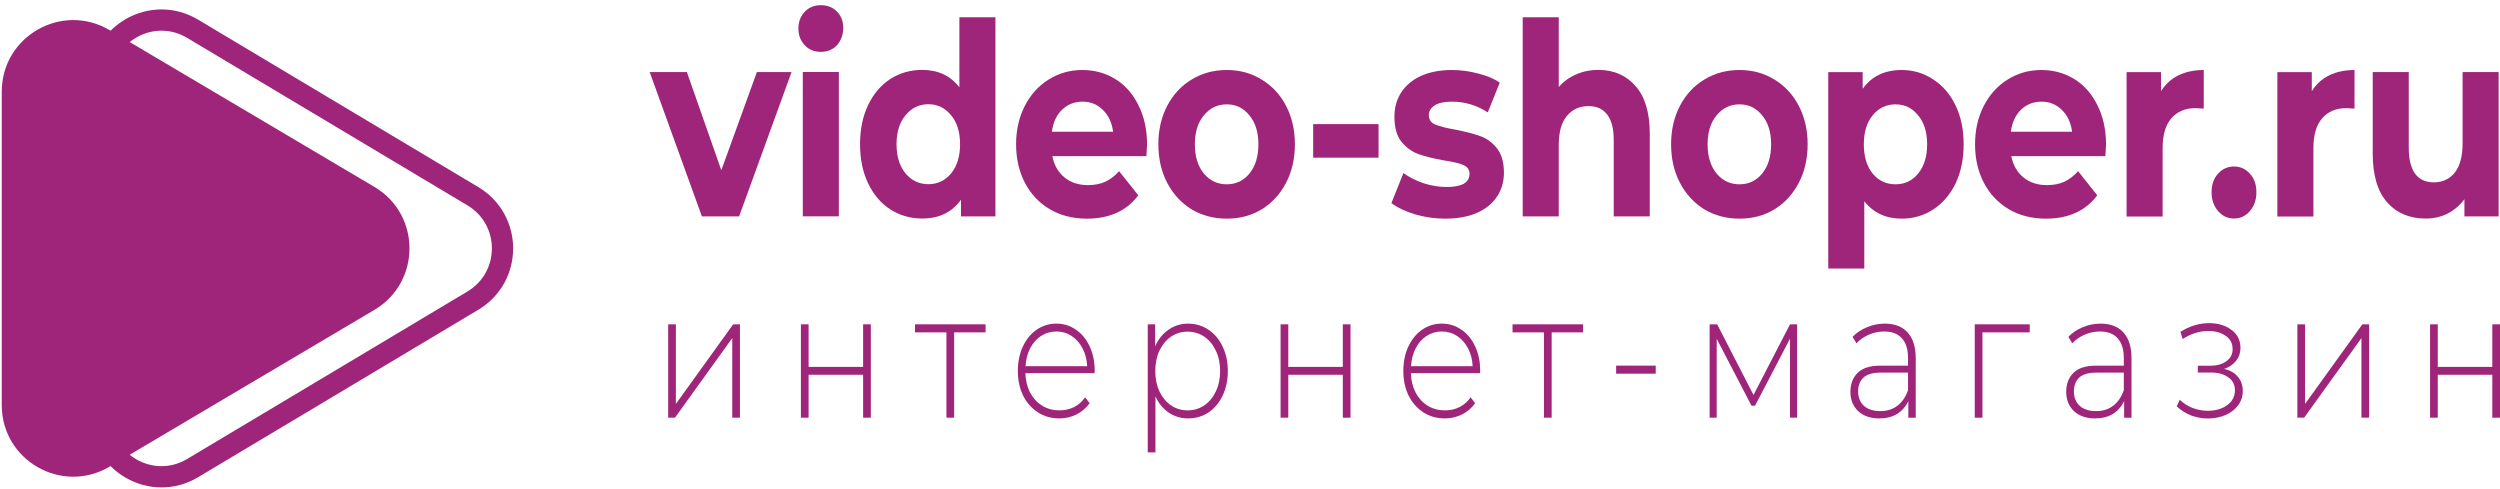 <?xml version="1.0" encoding="UTF-8"?> <svg xmlns="http://www.w3.org/2000/svg" width="332" height="65" viewBox="0 0 332 65" fill="none"><path d="M49.725 24.823C55.93 28.497 55.93 37.476 49.725 41.149L14.552 61.971C8.229 65.714 0.234 61.156 0.234 53.808L0.234 12.164C0.234 4.816 8.229 0.258 14.552 4.002L49.725 24.823Z" fill="#9F257A"></path><path d="M62.8 26.06C68.044 29.193 68.044 36.789 62.8 39.922L25.581 62.163C20.199 65.379 13.365 61.502 13.365 55.232V10.751C13.365 4.481 20.199 0.604 25.581 3.82L62.8 26.06Z" stroke="#9F257A" stroke-width="2.823"></path><path d="M105.118 9.57L98.153 28.74H93.213L86.279 9.57H91.219L95.79 22.611L100.515 9.57H105.118Z" fill="#9F257A"></path><path d="M106.612 9.56H111.399V28.729H106.612V9.56ZM109.005 6.887C108.126 6.887 107.41 6.59 106.858 5.996C106.305 5.403 106.029 4.666 106.029 3.787C106.029 2.909 106.305 2.172 106.858 1.578C107.41 0.984 108.126 0.688 109.005 0.688C109.885 0.688 110.601 0.973 111.153 1.543C111.705 2.113 111.981 2.825 111.981 3.681C111.981 4.607 111.705 5.379 111.153 5.996C110.601 6.59 109.885 6.887 109.005 6.887Z" fill="#9F257A"></path><path d="M132.192 2.297V28.735H127.62V26.526C126.434 28.189 124.716 29.02 122.466 29.02C120.912 29.02 119.5 28.616 118.232 27.809C116.984 27.001 116.003 25.849 115.287 24.352C114.571 22.856 114.213 21.122 114.213 19.15C114.213 17.179 114.571 15.445 115.287 13.948C116.003 12.452 116.984 11.3 118.232 10.492C119.5 9.684 120.912 9.281 122.466 9.281C124.573 9.281 126.219 10.053 127.406 11.597V2.297H132.192ZM123.295 24.459C124.501 24.459 125.503 23.984 126.301 23.034C127.099 22.06 127.498 20.765 127.498 19.15C127.498 17.535 127.099 16.252 126.301 15.302C125.503 14.328 124.501 13.841 123.295 13.841C122.067 13.841 121.055 14.328 120.257 15.302C119.459 16.252 119.06 17.535 119.06 19.15C119.06 20.765 119.459 22.06 120.257 23.034C121.055 23.984 122.067 24.459 123.295 24.459Z" fill="#9F257A"></path><path d="M152.332 19.238C152.332 19.309 152.301 19.808 152.24 20.734H139.753C139.978 21.922 140.509 22.86 141.348 23.549C142.187 24.238 143.23 24.583 144.477 24.583C145.336 24.583 146.093 24.44 146.748 24.155C147.423 23.846 148.047 23.371 148.619 22.73L151.166 25.937C149.611 28.003 147.341 29.037 144.355 29.037C142.493 29.037 140.847 28.621 139.415 27.789C137.983 26.934 136.879 25.758 136.101 24.262C135.324 22.765 134.936 21.067 134.936 19.167C134.936 17.29 135.314 15.604 136.071 14.107C136.848 12.587 137.901 11.411 139.231 10.58C140.581 9.725 142.084 9.297 143.741 9.297C145.357 9.297 146.819 9.701 148.128 10.508C149.438 11.316 150.46 12.48 151.197 14C151.953 15.497 152.332 17.243 152.332 19.238ZM143.772 13.501C142.688 13.501 141.778 13.858 141.041 14.57C140.305 15.283 139.855 16.257 139.691 17.492H147.822C147.658 16.281 147.208 15.319 146.472 14.606C145.735 13.87 144.835 13.501 143.772 13.501Z" fill="#9F257A"></path><path d="M162.912 29.037C161.173 29.037 159.608 28.621 158.217 27.789C156.847 26.934 155.773 25.758 154.996 24.262C154.219 22.765 153.83 21.067 153.83 19.167C153.83 17.266 154.219 15.568 154.996 14.072C155.773 12.575 156.847 11.411 158.217 10.58C159.608 9.725 161.173 9.297 162.912 9.297C164.65 9.297 166.205 9.725 167.574 10.58C168.945 11.411 170.02 12.575 170.796 14.072C171.574 15.568 171.963 17.266 171.963 19.167C171.963 21.067 171.574 22.765 170.796 24.262C170.02 25.758 168.945 26.934 167.574 27.789C166.205 28.621 164.65 29.037 162.912 29.037ZM162.912 24.476C164.139 24.476 165.141 24 165.919 23.05C166.716 22.076 167.114 20.782 167.114 19.167C167.114 17.551 166.716 16.269 165.919 15.319C165.141 14.345 164.139 13.858 162.912 13.858C161.684 13.858 160.672 14.345 159.874 15.319C159.077 16.269 158.678 17.551 158.678 19.167C158.678 20.782 159.077 22.076 159.874 23.05C160.672 24 161.684 24.476 162.912 24.476Z" fill="#9F257A"></path><path d="M174.389 16.484H183.071V20.938H174.389V16.484Z" fill="#9F257A"></path><path d="M191.928 29.037C190.558 29.037 189.219 28.846 187.91 28.466C186.601 28.062 185.557 27.564 184.779 26.97L186.376 22.979C187.111 23.525 188.001 23.977 189.045 24.333C190.088 24.666 191.111 24.832 192.113 24.832C194.137 24.832 195.15 24.25 195.15 23.086C195.15 22.54 194.874 22.148 194.322 21.91C193.77 21.673 192.921 21.471 191.775 21.305C190.425 21.067 189.31 20.794 188.431 20.485C187.552 20.176 186.784 19.63 186.129 18.846C185.495 18.062 185.179 16.946 185.179 15.497C185.179 14.285 185.475 13.216 186.069 12.29C186.683 11.34 187.562 10.603 188.706 10.081C189.873 9.558 191.244 9.297 192.818 9.297C193.984 9.297 195.139 9.451 196.285 9.76C197.451 10.045 198.413 10.449 199.169 10.972L197.574 14.927C196.121 13.976 194.537 13.501 192.818 13.501C191.796 13.501 191.029 13.668 190.517 14C190.006 14.333 189.75 14.76 189.75 15.283C189.75 15.877 190.026 16.292 190.578 16.53C191.132 16.767 192.011 16.993 193.217 17.207C194.567 17.468 195.672 17.753 196.531 18.062C197.391 18.347 198.137 18.882 198.771 19.666C199.405 20.449 199.722 21.542 199.722 22.944C199.722 24.131 199.414 25.188 198.801 26.115C198.187 27.041 197.288 27.766 196.102 28.288C194.935 28.787 193.544 29.037 191.928 29.037Z" fill="#9F257A"></path><path d="M212.248 9.281C214.293 9.281 215.941 9.993 217.188 11.418C218.456 12.844 219.09 14.958 219.09 17.761V28.735H214.304V18.616C214.304 17.096 214.017 15.967 213.444 15.231C212.872 14.471 212.044 14.091 210.959 14.091C209.753 14.091 208.792 14.53 208.075 15.409C207.359 16.264 207.002 17.547 207.002 19.257V28.735H202.215V2.297H207.002V11.561C207.636 10.825 208.403 10.266 209.302 9.886C210.203 9.482 211.185 9.281 212.248 9.281Z" fill="#9F257A"></path><path d="M231.003 29.037C229.264 29.037 227.7 28.621 226.309 27.789C224.938 26.934 223.865 25.758 223.087 24.262C222.309 22.765 221.922 21.067 221.922 19.167C221.922 17.266 222.309 15.568 223.087 14.072C223.865 12.575 224.938 11.411 226.309 10.58C227.7 9.725 229.264 9.297 231.003 9.297C232.742 9.297 234.296 9.725 235.667 10.58C237.037 11.411 238.111 12.575 238.889 14.072C239.665 15.568 240.054 17.266 240.054 19.167C240.054 21.067 239.665 22.765 238.889 24.262C238.111 25.758 237.037 26.934 235.667 27.789C234.296 28.621 232.742 29.037 231.003 29.037ZM231.003 24.476C232.23 24.476 233.232 24 234.01 23.05C234.807 22.076 235.207 20.782 235.207 19.167C235.207 17.551 234.807 16.269 234.01 15.319C233.232 14.345 232.23 13.858 231.003 13.858C229.776 13.858 228.763 14.345 227.966 15.319C227.167 16.269 226.769 17.551 226.769 19.167C226.769 20.782 227.167 22.076 227.966 23.05C228.763 24 229.776 24.476 231.003 24.476Z" fill="#9F257A"></path><path d="M252.549 9.297C254.083 9.297 255.474 9.713 256.721 10.544C257.989 11.352 258.982 12.504 259.698 14C260.413 15.473 260.772 17.195 260.772 19.167C260.772 21.138 260.413 22.872 259.698 24.369C258.982 25.841 257.989 26.994 256.721 27.825C255.474 28.633 254.083 29.037 252.549 29.037C250.442 29.037 248.785 28.265 247.578 26.72V35.664H242.793V9.582H247.363V11.791C248.549 10.128 250.279 9.297 252.549 9.297ZM251.721 24.476C252.947 24.476 253.95 24 254.728 23.05C255.524 22.076 255.924 20.782 255.924 19.167C255.924 17.551 255.524 16.269 254.728 15.319C253.95 14.345 252.947 13.858 251.721 13.858C250.494 13.858 249.48 14.345 248.684 15.319C247.906 16.269 247.517 17.551 247.517 19.167C247.517 20.782 247.906 22.076 248.684 23.05C249.48 24 250.494 24.476 251.721 24.476Z" fill="#9F257A"></path><path d="M279.684 19.238C279.684 19.309 279.652 19.808 279.592 20.734H267.104C267.329 21.922 267.862 22.86 268.699 23.549C269.539 24.238 270.581 24.583 271.83 24.583C272.688 24.583 273.445 24.44 274.1 24.155C274.775 23.846 275.398 23.371 275.972 22.73L278.517 25.937C276.963 28.003 274.693 29.037 271.706 29.037C269.846 29.037 268.198 28.621 266.768 27.789C265.335 26.934 264.23 25.758 263.454 24.262C262.676 22.765 262.287 21.067 262.287 19.167C262.287 17.29 262.665 15.604 263.422 14.107C264.2 12.587 265.253 11.411 266.583 10.58C267.933 9.725 269.436 9.297 271.093 9.297C272.709 9.297 274.171 9.701 275.48 10.508C276.789 11.316 277.812 12.48 278.549 14C279.304 15.497 279.684 17.243 279.684 19.238ZM271.123 13.501C270.04 13.501 269.129 13.858 268.393 14.57C267.656 15.283 267.207 16.257 267.043 17.492H275.173C275.009 16.281 274.56 15.319 273.823 14.606C273.087 13.87 272.187 13.501 271.123 13.501Z" fill="#9F257A"></path><path d="M286.982 12.112C287.555 11.185 288.321 10.485 289.283 10.01C290.264 9.534 291.39 9.297 292.658 9.297V14.428C292.127 14.38 291.768 14.357 291.584 14.357C290.214 14.357 289.14 14.808 288.362 15.71C287.585 16.589 287.197 17.919 287.197 19.701V28.751H282.41V9.582H286.982V12.112Z" fill="#9F257A"></path><path d="M296.673 29.022C295.835 29.022 295.13 28.689 294.556 28.024C293.983 27.359 293.697 26.527 293.697 25.53C293.697 24.509 293.983 23.689 294.556 23.071C295.13 22.43 295.835 22.109 296.673 22.109C297.512 22.109 298.217 22.43 298.79 23.071C299.363 23.689 299.65 24.509 299.65 25.53C299.65 26.527 299.363 27.359 298.79 28.024C298.217 28.689 297.512 29.022 296.673 29.022Z" fill="#9F257A"></path><path d="M307.006 12.112C307.578 11.185 308.345 10.485 309.308 10.01C310.289 9.534 311.413 9.297 312.681 9.297V14.428C312.15 14.38 311.791 14.357 311.608 14.357C310.237 14.357 309.164 14.808 308.386 15.71C307.61 16.589 307.221 17.919 307.221 19.701V28.751H302.434V9.582H307.006V12.112Z" fill="#9F257A"></path><path d="M331.817 9.57V28.74H327.275V26.459C326.641 27.291 325.886 27.932 325.005 28.384C324.126 28.811 323.174 29.025 322.151 29.025C319.984 29.025 318.265 28.3 316.998 26.851C315.73 25.402 315.096 23.253 315.096 20.402V9.57H319.881V19.583C319.881 22.671 320.996 24.215 323.227 24.215C324.371 24.215 325.291 23.787 325.987 22.932C326.682 22.053 327.03 20.758 327.03 19.048V9.57H331.817Z" fill="#9F257A"></path><path d="M88.734 43.07H89.757V53.641L97.366 43.07H98.266V55.47H97.243V44.899L89.634 55.47H88.734V43.07Z" fill="#9F257A"></path><path d="M106.359 43.07H107.382V48.724H114.623V43.07H115.646V55.47H114.623V49.769H107.382V55.47H106.359V43.07Z" fill="#9F257A"></path><path d="M130.882 44.139H126.709V55.47H125.686V44.139H121.514V43.07H130.882V44.139Z" fill="#9F257A"></path><path d="M145.356 49.556H136.172C136.199 50.522 136.411 51.386 136.806 52.146C137.202 52.89 137.734 53.468 138.402 53.88C139.084 54.291 139.847 54.497 140.693 54.497C141.388 54.497 142.029 54.355 142.615 54.07C143.215 53.769 143.713 53.333 144.108 52.763L144.702 53.547C144.238 54.196 143.652 54.695 142.943 55.044C142.247 55.392 141.49 55.566 140.672 55.566C139.608 55.566 138.661 55.297 137.829 54.758C136.997 54.22 136.343 53.476 135.865 52.526C135.402 51.575 135.17 50.491 135.17 49.271C135.17 48.068 135.388 46.991 135.824 46.041C136.275 45.075 136.888 44.323 137.665 43.784C138.443 43.246 139.315 42.977 140.284 42.977C141.252 42.977 142.118 43.246 142.881 43.784C143.658 44.307 144.265 45.043 144.702 45.993C145.152 46.944 145.377 48.02 145.377 49.224L145.356 49.556ZM140.284 44.022C139.534 44.022 138.859 44.22 138.258 44.615C137.659 44.996 137.174 45.542 136.806 46.255C136.452 46.951 136.247 47.743 136.193 48.63H144.374C144.333 47.743 144.129 46.951 143.761 46.255C143.392 45.558 142.908 45.011 142.308 44.615C141.708 44.22 141.034 44.022 140.284 44.022Z" fill="#9F257A"></path><path d="M157.779 42.977C158.774 42.977 159.675 43.246 160.479 43.784C161.283 44.323 161.91 45.067 162.361 46.017C162.824 46.967 163.056 48.052 163.056 49.271C163.056 50.491 162.824 51.583 162.361 52.549C161.91 53.499 161.283 54.244 160.479 54.782C159.675 55.305 158.774 55.566 157.779 55.566C156.838 55.566 155.986 55.313 155.222 54.806C154.458 54.283 153.865 53.563 153.443 52.644V60.08H152.42V43.072H153.402V45.993C153.824 45.043 154.418 44.307 155.181 43.784C155.958 43.246 156.824 42.977 157.779 42.977ZM157.718 54.497C158.535 54.497 159.272 54.276 159.926 53.832C160.581 53.389 161.093 52.771 161.461 51.979C161.842 51.188 162.034 50.285 162.034 49.271C162.034 48.258 161.842 47.355 161.461 46.563C161.093 45.772 160.581 45.154 159.926 44.711C159.272 44.267 158.535 44.045 157.718 44.045C156.899 44.045 156.163 44.267 155.508 44.711C154.868 45.154 154.356 45.772 153.974 46.563C153.606 47.355 153.422 48.258 153.422 49.271C153.422 50.285 153.606 51.188 153.974 51.979C154.356 52.771 154.868 53.389 155.508 53.832C156.163 54.276 156.899 54.497 157.718 54.497Z" fill="#9F257A"></path><path d="M170.062 43.07H171.085V48.724H178.326V43.07H179.349V55.47H178.326V49.769H171.085V55.47H170.062V43.07Z" fill="#9F257A"></path><path d="M196.549 49.556H187.366C187.392 50.522 187.604 51.386 188 52.146C188.395 52.89 188.926 53.468 189.595 53.88C190.276 54.291 191.04 54.497 191.886 54.497C192.581 54.497 193.221 54.355 193.808 54.07C194.407 53.769 194.905 53.333 195.3 52.763L195.895 53.547C195.43 54.196 194.844 54.695 194.135 55.044C193.44 55.392 192.682 55.566 191.865 55.566C190.801 55.566 189.854 55.297 189.022 54.758C188.189 54.22 187.535 53.476 187.057 52.526C186.594 51.575 186.363 50.491 186.363 49.271C186.363 48.068 186.581 46.991 187.018 46.041C187.467 45.075 188.08 44.323 188.858 43.784C189.636 43.246 190.509 42.977 191.476 42.977C192.444 42.977 193.31 43.246 194.074 43.784C194.851 44.307 195.459 45.043 195.895 45.993C196.344 46.944 196.57 48.02 196.57 49.224L196.549 49.556ZM191.476 44.022C190.727 44.022 190.052 44.22 189.451 44.615C188.852 44.996 188.368 45.542 188 46.255C187.644 46.951 187.44 47.743 187.386 48.63H195.568C195.526 47.743 195.321 46.951 194.953 46.255C194.586 45.558 194.1 45.011 193.501 44.615C192.901 44.22 192.225 44.022 191.476 44.022Z" fill="#9F257A"></path><path d="M210.234 44.139H206.06V55.47H205.037V44.139H200.865V43.07H210.234V44.139Z" fill="#9F257A"></path><path d="M214.623 48.555H219.88V49.624H214.623V48.555Z" fill="#9F257A"></path><path d="M238.654 43.07V55.47H237.713V44.971L233.07 53.878H232.6L227.978 44.994V55.47H227.037V43.07H228.039L232.866 52.453L237.713 43.07H238.654Z" fill="#9F257A"></path><path d="M250.297 42.977C251.621 42.977 252.636 43.372 253.345 44.164C254.054 44.94 254.409 46.088 254.409 47.609V55.471H253.428V53.262C253.086 53.99 252.588 54.56 251.934 54.972C251.279 55.368 250.495 55.566 249.581 55.566C248.396 55.566 247.455 55.241 246.759 54.592C246.078 53.943 245.736 53.088 245.736 52.027C245.736 50.998 246.049 50.166 246.677 49.533C247.319 48.883 248.334 48.559 249.725 48.559H253.387V47.561C253.387 46.405 253.113 45.526 252.568 44.924C252.036 44.323 251.252 44.022 250.215 44.022C249.507 44.022 248.826 44.164 248.171 44.449C247.529 44.734 246.984 45.114 246.535 45.589L246.022 44.734C246.555 44.18 247.196 43.752 247.945 43.452C248.696 43.135 249.48 42.977 250.297 42.977ZM249.725 54.592C250.612 54.592 251.361 54.355 251.975 53.88C252.602 53.404 253.072 52.716 253.387 51.813V49.485H249.746C248.696 49.485 247.932 49.707 247.455 50.15C246.992 50.594 246.759 51.203 246.759 51.979C246.759 52.787 247.018 53.428 247.537 53.903C248.054 54.363 248.784 54.592 249.725 54.592Z" fill="#9F257A"></path><path d="M269.548 44.139H263.269V55.47H262.246V43.07H269.548V44.139Z" fill="#9F257A"></path><path d="M278.954 42.977C280.277 42.977 281.293 43.372 282.002 44.164C282.712 44.94 283.066 46.088 283.066 47.609V55.471H282.084V53.262C281.742 53.99 281.244 54.56 280.59 54.972C279.935 55.368 279.151 55.566 278.237 55.566C277.052 55.566 276.111 55.241 275.415 54.592C274.734 53.943 274.393 53.088 274.393 52.027C274.393 50.998 274.707 50.166 275.333 49.533C275.975 48.883 276.99 48.559 278.381 48.559H282.043V47.561C282.043 46.405 281.769 45.526 281.224 44.924C280.693 44.323 279.909 44.022 278.873 44.022C278.163 44.022 277.482 44.164 276.827 44.449C276.185 44.734 275.64 45.114 275.191 45.589L274.679 44.734C275.212 44.18 275.852 43.752 276.601 43.452C277.352 43.135 278.136 42.977 278.954 42.977ZM278.381 54.592C279.268 54.592 280.018 54.355 280.631 53.88C281.259 53.404 281.73 52.716 282.043 51.813V49.485H278.402C277.352 49.485 276.589 49.707 276.111 50.15C275.648 50.594 275.415 51.203 275.415 51.979C275.415 52.787 275.675 53.428 276.193 53.903C276.71 54.363 277.441 54.592 278.381 54.592Z" fill="#9F257A"></path><path d="M295.367 48.995C296.159 49.169 296.764 49.518 297.188 50.04C297.624 50.547 297.842 51.173 297.842 51.917C297.842 52.645 297.63 53.287 297.208 53.841C296.799 54.395 296.239 54.823 295.531 55.124C294.821 55.425 294.051 55.575 293.22 55.575C292.456 55.575 291.705 55.44 290.97 55.171C290.247 54.886 289.612 54.482 289.066 53.96L289.476 53.081C289.953 53.556 290.519 53.92 291.174 54.173C291.843 54.427 292.518 54.553 293.199 54.553C294.208 54.553 295.06 54.308 295.755 53.817C296.451 53.31 296.799 52.645 296.799 51.822C296.799 51.093 296.506 50.523 295.92 50.111C295.346 49.684 294.57 49.47 293.588 49.47H291.869V48.568H293.547C294.405 48.568 295.107 48.37 295.653 47.974C296.212 47.578 296.492 47.047 296.492 46.382C296.492 45.606 296.185 45.012 295.572 44.601C294.971 44.173 294.201 43.959 293.261 43.959C292.061 43.959 290.929 44.316 289.865 45.028L289.558 44.078C290.758 43.302 292.032 42.914 293.382 42.914C294.57 42.914 295.558 43.215 296.348 43.817C297.14 44.403 297.536 45.202 297.536 46.216C297.536 46.865 297.338 47.435 296.943 47.926C296.546 48.417 296.021 48.773 295.367 48.995Z" fill="#9F257A"></path><path d="M305.09 43.07H306.111V53.641L313.72 43.07H314.621V55.47H313.599V44.899L305.989 55.47H305.09V43.07Z" fill="#9F257A"></path><path d="M322.713 43.07H323.736V48.724H330.977V43.07H331.999V55.47H330.977V49.769H323.736V55.47H322.713V43.07Z" fill="#9F257A"></path></svg> 